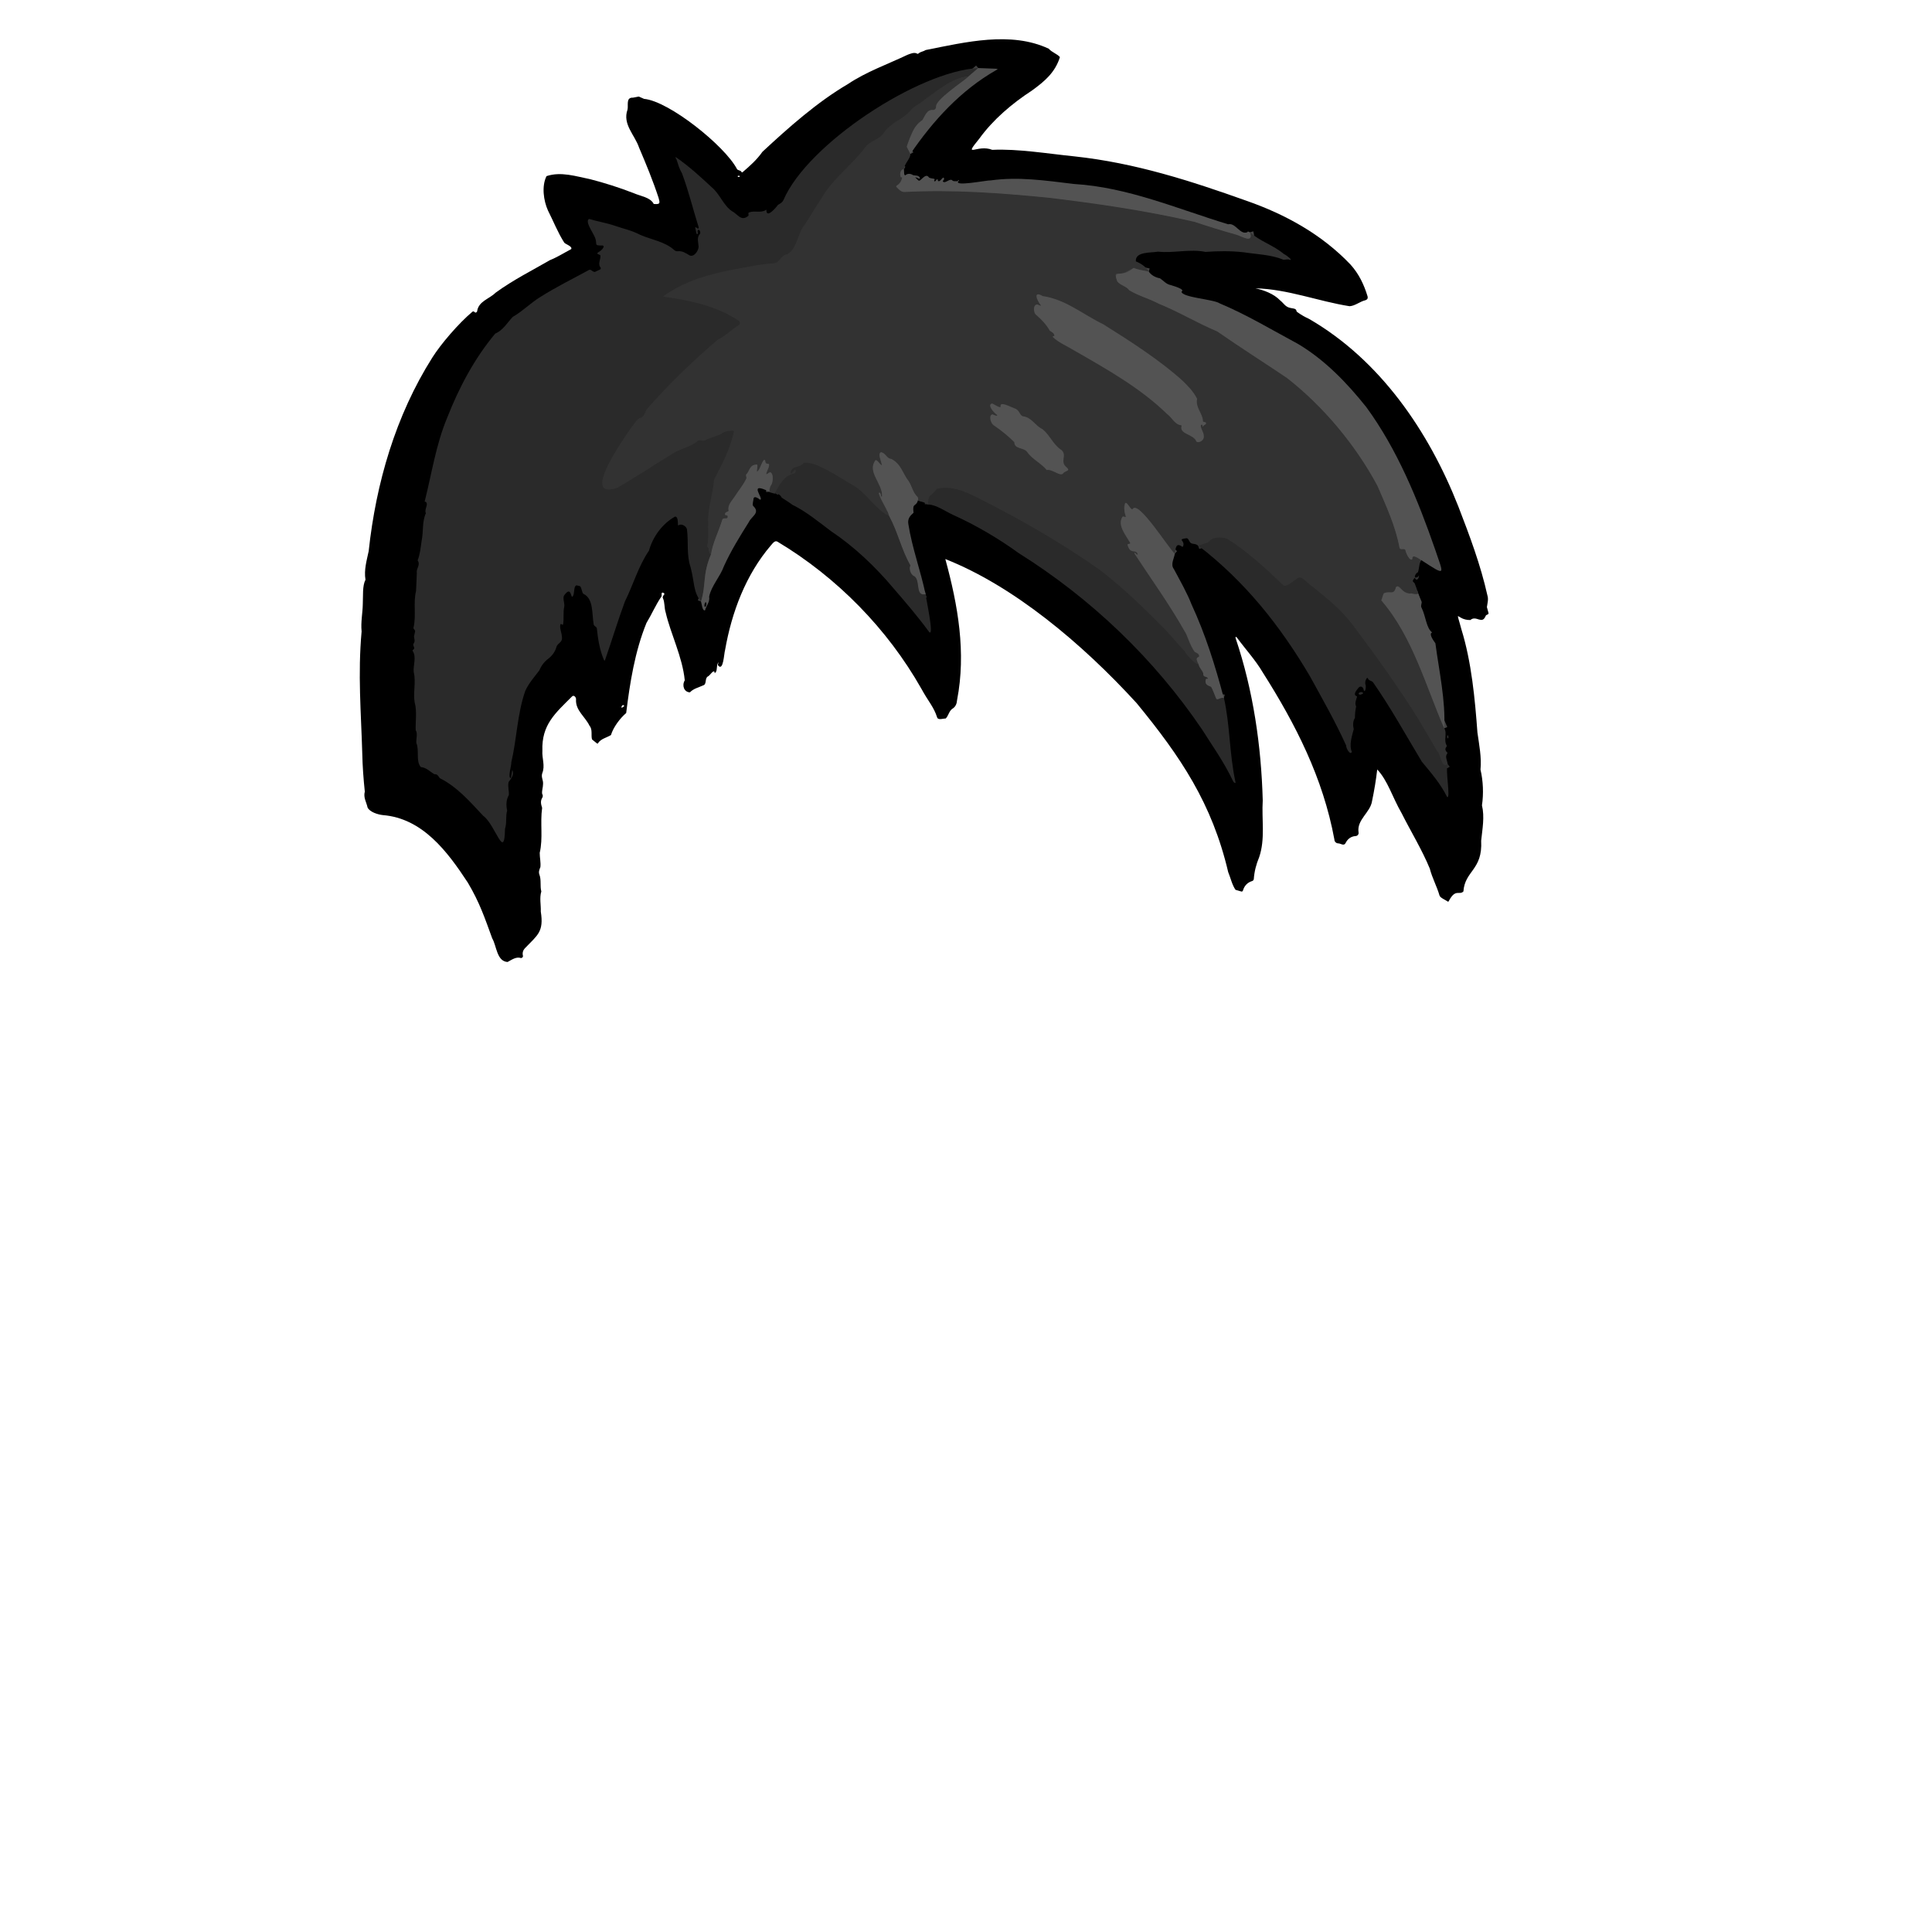 <svg enable-background="new 0 0 1448 1448" viewBox="0 0 1448 1448" xmlns="http://www.w3.org/2000/svg"><path d="m489.7 152.4c.1.4.4.6.8.5 4.7.4 4-1.1 3.1-4.6-4.2-12.8-9.3-25.2-14.6-37.6-3.2-9.6-12.6-17.5-8.7-28.5.8-3.1-1.4-9.3 4.1-9 6.4-1 2.5-1.4 8.3.9 18.8 1.7 60.6 35.3 69.6 52.5.6 1.3 3 .9 3.5 2.4.2.3.4.3.7.1 5.6-4.8 10.7-9.3 14.9-15.3 19.7-18.3 41.1-37.3 64.1-50.8 13.9-9.3 29.7-14.8 44.6-21.9 2.1-.8 4.8-2 6.9-1.1.6.5 1.1.5 1.7-.2 1.5-1.1 3.4-1.2 5.1-2.3 29.7-5.9 63.8-14.3 92.2-1 2.3 2.7 6.4 3.9 8.4 6.3-3.6 11.5-11.4 18.1-20.9 25-15 9.8-29.1 21.7-39.6 36.2-12.5 15.4-1.5 3.8 9.8 8.3 19.2-.9 41.8 2.9 61.6 4.9 45.6 4.9 87.2 18.4 129 33.3 29.2 10.2 56.5 25.3 77.9 47.8 6.3 7 10.1 15 12.8 23.9.3 1.4-.2 2.3-1.6 2.8-4.3 1-7.6 4.2-11.9 4.5-23.6-3.7-46.6-12.9-70.6-13.4 6.3 1.3 13.8 4.1 18.5 9 2.8 2.2 3.9 5 7.8 5.7 1.5.4 3.6.3 4.3 1.6.1.7.3 1.2.8 1.5 2.9 2.1 5.9 3.8 8.8 5.1 53.4 30.9 89.8 84.4 111.9 140.6 8.5 22 16.7 43.8 21.8 66.7.9 2.9 0 5.8-.4 8.7 0 0 1.2 4.4 1.2 4.4.3 1.4-1.8 1.1-2.1 2.2-2.8 6.9-7-.8-11.5 3.1-10.5.2-11.2-10.1-6.7 7 7.6 24.4 10.2 52.6 12 77.3 1.3 9.3 3.2 18.6 2.3 27.8 2 8.5 2.4 18.1 1.1 26.8 2.1 8.7.3 17.7-.6 26.5 1.2 22.1-12.2 22.3-13.3 38-3.1 3.2-5.9-2.5-11 7.3-.2.4-.6.5-.9.2-1.6-1.2-5.4-2.6-6-4.4-2-6.9-5.5-13.2-7.3-20.2-5.8-14.1-14.2-27.8-21.1-41.5-7.1-12.3-10.3-24.3-18.3-32.8-.9 7.8-2.2 15.7-3.9 23.8-1.3 8.5-11.5 13.8-10.1 23.3.3 1.4-.7 2.7-2.1 2.8-3.5.2-6.1 2.1-7.7 5.4-1.3 2.3-3.7 0-5.5.1-1.5-.1-2.8-1.3-2.8-2.9-8.5-46.2-29.1-86.5-53.8-125.4-5.4-9.2-13-17.4-19.3-26-.9-.8-1.2-.6-.9.6 13.2 39.1 19.2 80.8 20.3 121.5-.9 14.4 2 28.9-2.7 42.6-2.2 5.2-3.6 10.7-4 16.3-.1.7-.5 1.3-1.2 1.5-3.5 1.1-5.8 3.4-6.9 7-.2.8-.8 1.1-1.5.8 0 0-4.1-1.2-4.1-1.2-2.6-3.7-3.7-9-5.5-13.3-12.1-51.5-35.6-86.4-68.6-126.6-41.2-45.1-92.6-88-143.4-108 9.5 34.8 15.7 70 8.8 105.7-.2 2.7-1.1 4.7-2.8 6-3.3 1.8-3.4 5.5-5.7 7.8-1.9-.1-5.8 1.6-6.5-1-2.5-7.8-6.6-11.8-11.8-21.4-25.4-44.8-63.1-83.3-107.6-110-2.1-1.5-3.8 1.2-5.1 2.6-18.9 22.1-29.4 50.1-34.4 78.6-.8 2.5-1.2 15.9-5.1 11.6-.5-.6-.1-1.4.1-2 .3-.7.2-.7-.2-.1-1.5 2.1-.3 5.8-2.2 7.5-.5.2-.6 0-.4-.4-.7-2.6-3.7 2.7-5.1 3.1-2.5 1.5-.6 6-3.6 6.7-3.3 1.6-7.3 2.4-9.8 5.2-4.4-.1-6.2-5.1-3.9-9-1.7-17.6-10.7-35.1-14.3-50.9-1.2-3.7-.5-7.2-2.1-10.8-.4-.9.3-1.8.9-2.5 1.1-1-1.9-2.4-1.8-.9-.2.7.3 2-.4 2.6-4.2 6.2-7.1 13.1-11 19.5-8.7 21.4-12.4 44.8-15.2 67.5-4.6 3.9-9.7 10.7-11.4 16.5-3.4 2.1-7.5 2.7-9.7 6.1-.2.4-.5.4-.9.1 0 0-3.6-2.9-3.6-2.9-.9-3.1.6-7.4-1.9-10.3-3.2-6.7-10.5-11.4-10.1-19.5.3-1.5-1.4-3.8-2.9-2.5-12.7 12.7-23 21.3-22.3 40.8-.4 5.6 2.2 11.2-.1 16.8-1 3.1.8 5 .6 8 0 2.6-1 5.1-.7 7.4.6 1 .7 2 .1 3-1.6 2.6-.9 5-.1 7.6-1.6 11.5.8 22.5-1.8 33.7 0 3.7.9 7.2.5 10.7-.8 1.8-1.5 3.7-.7 5.7 1.5 4 .3 8.6 1.4 12.5-1.5 5-.2 10-.4 15.1 2.4 15.2-2.4 17.6-11.8 27.4-1.6 1.7-2.1 3.5-1.6 5.7.3.9-.7 1.9-1.6 1.7-3.5-1.1-6.7 1.3-9.9 3-8.2-.5-8.2-12.2-11.5-17.7-5.7-15.6-9.4-26.8-18.3-41.8-15.4-23.5-34-48.2-63.7-50.6-3.7-.4-9.6-2.2-11.4-5.6-.9-4.2-3.3-7.5-2.1-12-1-9.6-1.7-18.9-1.9-28.5-.9-31.5-3.4-59.1-.5-91.5-.7-7.1.8-13.9.9-20.8.3-6-.4-13.3 2-18-1.2-7.4.9-14.3 2.4-21.4 5.5-51.1 20.2-101.6 47.7-145.1 6.3-10 19.5-25.5 30.1-34.4.5-.4 1.2-.1 1.6.3.6.8 1.8.2 1.9-.7 1.1-7.5 9.1-9.1 13.8-13.8 13.6-9.9 28-17 40.7-24.4 5.7-2.3 10.5-5.4 16-8.3 1-2.1-4-3.5-5.2-4.8-4.9-7.7-8.1-16-12.3-24.3-3.2-7.2-4.8-18.1-1-25.6 10.9-3.6 22.1.2 32.7 2.3 10.9 2.8 21.9 6.3 32.7 10.5 5.3 2.3 11.9 3 14.7 7.6zm63.4-20.6c-.9.6.9 1.3 1.3.5.3-.7-.9-.6-1.3-.5zm-86.6 398.4 1-.7c.8-.5-.3-1.4-.9-.9-.7.2-1.4 2.5-.1 1.6z"/><g fill="none" stroke-width="5"><path d="m733.2 51-7.7 6.7" stroke="#3f3f3f"/><path d="m725.6 57.6c-10.2-1-27.7 13.8-35.9 19.5-6.5 3.5-10.1 10.2-17.1 13.2-4.1 2-7.5 6.1-10.4 9.5-3.2 4.7-9.9 5.7-13.2 9.9-8.9 12.2-21.7 21.6-30.4 34.3-5.1 8.1-10 15.8-15 23.8-5.7 6.4-5.9 19-13.7 22.7-4.8.8-5.3 6.3-9.9 6.7-6.5.5-13 1.4-19.4 2.7-22.4 3.8-45.4 8.6-63.5 22.2 19.4 2.6 40.1 6.9 56.8 18.2 1.1.7 1.1 2.5-.1 3.2-5.9 3.8-9.7 8-15.8 11-18.6 15.9-36.8 33.3-53.4 52.4-3.7 8.9-2.9 3.4-8 8.8-5.8 8-43.5 59.9-13.8 49.6 13.5-7.7 27.8-17.3 41.3-25.5 5.5-3.6 13-4.9 18.1-8.9 1.5-2.3 4.4-.1 6.5-1.2 3.9-2 8.4-2.9 12.3-4.9.8-1.4 8.6-3.1 9.2-1.8-2.5 13-8.9 24.6-14.9 36.4-.7 10.1-4.8 20.9-4.4 31.5-.2 5.9.6 12-.7 17.7-.3.8.5 1.4.9 1.9.7 1.7.3 3.6 1.9 5" stroke="#2e2e2e"/><path d="m533 415.4c-6.6 15.6-3.5 22.9-7.5 35.4" stroke="#3f3f3f"/><path d="m677.4 127.1c-1.7-.9-3.7 2.9-2.2 5.7.6-.1 1-.3.9.5-.5 2.5-1.8 4.5-4.1 5.8-.3.2-.4.6-.1.9 1.6 1.6 3.3 3.7 5.9 3.7 36.7-1.9 71.3.7 107.3 4.2 36.8 4.3 73.7 9.8 109.9 18.1 10.6 3.5 21.2 6.8 31.9 9.8 3.9 1.1 12.6 6.8 10-1.7" stroke="#434343"/><path d="m861 203.6c-3.8-1-7.8-.8-11.1-2.8-4.5 1.9-7.6 5.1-12.6 4.4-2.7 0-.2 4.4-.1 5.6 2.1 2.8 6.9 3.5 9 6.7 7.2 4.2 14.2 5.9 22.2 10.1 14.9 6 28.9 14.5 43.7 20.7 17.4 12.1 34.8 23.1 52.3 34.9 27.4 21.4 51.5 50.4 67.9 81 6.5 15 13.5 30.1 16.5 46.1.6 2.5 3.9-.2 4.5 2.2.8 2.6 3.1 8.2 5.1 6.5-.4-4.4 5-.2 6.7.8" stroke="#434343"/><path d="m1063 445c-2.9.9-10.6-.3-12.4-3-.9-1.1-3-3.9-4.3-1.8-1.5 6.2-4.6 2.6-8.8 4.4-.9.1-1.9 4.9-2.2 5.4 23.3 27.1 33.1 63.7 47.1 95.9" stroke="#434343"/><path d="m1085 572.7c-4.8 3.9-5-7.5-8.3-9.9-4.2-7.7-9-14.9-13.2-22.7-15.4-24.7-32.5-48.4-49.9-71.7-9.4-12.4-18.9-19.4-30.2-28.7-2.5-1.4-7.9-7.9-10.2-6.6-1.8.6-9.9 8.3-11.7 5.5-13-12.4-27.5-25.8-42.2-34.8-4.3-1.2-11.1-1.5-13.7 2.7 0 0-7.6 2.6-7.6 2.6" stroke="#2e2e2e"/><path d="m880.5 415c-4.7-4-27.4-40.6-31.6-33.3-1.5 1.3-4.4-6.4-5.7-4.3-2.3 5.6 3 11.8-1.2 9.9-.4-.1-.6 0-.8.4-3.8 6.3 2.8 13.7 5.8 19.2 1 1.5-2.4.3-1.8 1.8 2.1 7.3 6 2.7 7.5 6.6.3 1.6-1.6-.4-2-.8-.2.1-.6.2-.4.5 13.2 20 26 37.5 37.8 58.6 1.3 1.2 3.7 10.4 7.4 15.1 1.3.8 3 1.2 3.3 3 .1.5-.1.9-.7 1-2.4.9-.4 4 .3 5.6" stroke="#434343"/><path d="m898.4 498c-3.6-.4-9.7-8.4-10.5-9.8-4.4-4.9-8.9-10-13.5-15.2-16.2-16.4-33-33.1-51.4-46.8-25.9-18-53.6-34.2-81.6-48.7-11.5-5.7-25.9-14.8-39.4-11-4.8 7-6 2.7-6.4 11.5" stroke="#2e2e2e"/><path d="m688 374.9c.3-.9.3-1.9-.4-2.6-3.5-3.5-3.9-7.8-6.5-11.7-4.4-5.7-5.5-13-13.1-16.8-3.2-.1-4-4.2-7.4-4.9-3 .5.1 6.7.3 8.8.4 1.2.2 1.4-.7.4-.6-.2-3.2-4.4-4.1-3-6.2 8.6 5.7 17.3 5.1 26.8 0 .4-.9.3-.8-.1.2-.8-1-3.7-1.7-2.2 1.9 6.3 6 10.7 7.7 17.3" stroke="#434343"/><path d="m666.4 386.8c-10.7-5.2-17.3-18-27.7-23.6-8.1-4.5-27.9-18.3-36.2-16.2-2.5 3.7-8.9 1.8-9.7 7-.1 3.1 4-5.6 3.7-.5-.1.6-.4 1.1-.9 1.3-7.9 1.9-11 8.2-14.8 14.8" stroke="#2e2e2e"/><path d="m576.7 368.6c-.3-5.2 4.9-9.3 1.1-14.7-.5-1-1.8.5-2.3.8-1.2.9-1.5.6-1-.8 4.8-10.9-.9-3.5-1-8.8-1.2-3.1-3.9 6.5-5 7.2-3 4 .7-5.3-1.7-4.2-4.6.2-4.8 3.8-6.8 6.7-1.5 1.1-.5 2.2-.5 3.5-2.2 5-5.8 9-8.6 13.6-2.1 3.2-5.7 6.8-4.7 10.7-.1 1.3-2.6.7-2.7 2.6-.3 1.3 1.6.5 1.9 1.3.8 3.8-3.5.4-4.1 3.4-2.6 8.6-7 16.5-8.4 25.5" stroke="#434343"/><path d="m682.3 115.4s-2.8-5.4-2.8-5.4c.6-3.8 3.2-7.5 4.4-11.3 1.6-4.3 4.7-6.8 7.8-9.3 1.7-3.8 3.2-7.4 7.3-7.1 1.4.2 2.6-1 2.5-2.4-.6-5.1 19.3-18.1 24.1-22.4" stroke="#434343"/><path d="m898.4 498c.4 2.5 2.6 4.2 3.4 6.4-.2 3.4 2.1 2.1 3.4 3.7.3.4.2.6-.3.6-.5-.1-1.1 0-1.2.6-.9 3.4 1.2 4.3 3.8 5.3.7-.3 3.9 8.7 4.2 9.1 1.4 1.2 3.1-1.4 5.6-.7" stroke="#3f3f3f"/><path d="m693.8 445.4c-8 2-3.7-10.3-8.4-13.4-3-1.1-4.3-6.1-3-8.1-6.9-12.3-9.2-24.5-15.9-37" stroke="#3f3f3f"/></g><path d="m733.2 51-7.7 6.7c-10.2-1-27.7 13.8-35.9 19.5-6.5 3.5-10.1 10.2-17.1 13.2-4.1 2-7.5 6.1-10.4 9.5-3.2 4.7-9.9 5.7-13.2 9.9-8.9 12.2-21.7 21.6-30.4 34.3-5.1 8.1-10 15.8-15 23.8-5.7 6.4-5.9 19-13.7 22.7-4.8.8-5.3 6.3-9.9 6.7-6.5.5-13 1.4-19.4 2.7-22.4 3.8-45.4 8.6-63.5 22.2 19.4 2.6 40.1 6.9 56.8 18.2 1.1.7 1.1 2.5-.1 3.2-5.9 3.8-9.7 8-15.8 11-18.6 15.9-36.8 33.3-53.4 52.4-3.7 8.9-2.9 3.4-8 8.8-5.8 8-43.5 59.9-13.8 49.6 13.5-7.7 27.8-17.3 41.3-25.5 5.5-3.6 13-4.9 18.1-8.9 1.5-2.3 4.4-.1 6.5-1.2 3.9-2 8.4-2.9 12.3-4.9.8-1.4 8.6-3.1 9.2-1.8-2.5 13-8.9 24.6-14.9 36.4-.7 10.1-4.8 20.9-4.4 31.5-.2 5.9.6 12-.7 17.7-.3.8.5 1.4.9 1.9.7 1.7.3 3.6 1.9 5-6.6 15.6-3.5 22.9-7.5 35.4-6-7.6-4.8-14.5-7.8-25.8-3.2-9.4-1.5-18.6-2.7-28.1-.2-2.8-4.2-4.8-6.2-3.5-.4.3-.7.1-.6-.4-.1-2 .1-6.1-2.2-6-9.5 5.3-16.7 15.2-19.5 25.5-8 11.7-11.8 25.6-18 38-5.3 14.3-9.8 29.3-14.8 43.6-.3 1.1-.7 1.1-1.1 0-3.1-7.4-4.4-15.6-5.2-23.5-.4-1.3-2.5-1.6-2.4-3.3-1.3-7.1 0-18.7-7.4-22.3-1.6-.6-1.4-5.6-3.2-6 0 0-2.3-.5-2.3-.5-2.3.9-1.1 5.8-2.7 8.2-1.7 2.5-.8-8.7-6.6-.5-1.1 2.4.6 5.5.2 8.3-1 4.2-.1 9-.9 13.3-.5.9-1.2-.8-1.9-.2-1 2.6.9 6.3 1 9.2.8 4.9-3 4.4-4.1 8-1 3.6-3.2 6.5-6.2 8.8-2.9 2.2-5.1 5.1-6.7 8.8-3.7 4.9-8 9.7-10.5 15.4-6 17.5-6.3 36.1-10.4 53.4.2 2.8-2.9 11.2-.3 11.9.1 0 .8-5.5.9-5.6.1-.7.2-.7.4 0 1.1 3.4-1.3 6-3 8.4-.8 3.4.4 6.6.2 9.7-1.9 3.3-2.3 7.2-1.3 11.7-1.3 4.5-.1 9.1-1.6 13.7-.4 24.8-7.2-3.3-16.4-9.8-10.1-10.8-19.4-21.6-32.5-28.2-1.1-1.5-1.8-3.2-4-2.9-3.3-1.9-5.9-5-10.2-5.4-3.9-4.5-1-12.4-3.3-17.9-.5-2 1.2-7.7-.5-9.5-.4-5.6 1.1-14.6-.8-21-1.3-7.2 1.1-15.4-.7-22.7-.6-4.9 2.2-11.3-.7-15.7-.3-.4-.3-.7.1-1 2.3-1.4-.5-3 .4-4.6 1.5-1.9.5-3.6.4-5.6 0 0 .8-3.6.8-3.6.3-1.1-1.4-1.8-1.2-2.8 2.2-9.6-.3-18.4 1.9-27.5.3-4.8.4-9 .6-13.6-.6-3.5 3-5.9.6-9.4 1.8-4.4 2.3-9.9 3-14.7 1.5-7.1.2-14.1 3.2-20.7-1.6-2.6 2.7-7.3-.5-8.6-.5 0-.6-.3-.3-.6 5.2-20.7 8.4-42.3 16.7-62.2 8.9-22.7 20.5-44.6 36.1-63.2 5.7-2.3 9.1-8.3 13.1-12.5 7.4-4.2 13.4-10.5 20.8-15 11.7-7.4 24.3-13.6 36.4-20.2.4-.2.8-.2 1.2 0 0 0 2.1 1.3 2.1 1.3.4.2.9.3 1.3.1 0 0 3.6-1.7 3.6-1.7.5-.2.7-.8.5-1.3-2.6-3.3.4-6.3-.3-9.5-5.4-2 .4-1.5 2.4-5.9.4-.5-.1-1.3-.7-1.3-8 .1-2.3-.8-7-8.6-.2-1-6.5-9.9-3-11.3 6.8 2.1 12.6 2.8 19.8 5.3 6.7 2.3 11.6 3.1 18.4 6.6 8.5 3.7 18.3 5 25.4 11.3.7.7 1.7 1.1 2.7 1 3.7-.4 6.1 1.5 9.1 3.2 3.3 1.3 6.6-3.7 6.6-6.7-.2-3.2-1.5-6.6.8-9.3 1-.8.1-3.9-1.2-3.1-1 .7.2 2.2-.3 2.9-.3.2-.8.2-.9-.3 0 0-.9-4.2-.9-4.2-.3-1.3 1.4.3 1.8.4.6.4 1-.5.7-1-4.3-13.6-7.3-26.5-12.5-40.4-2-3.3-2.9-6.7-4.1-10.4-.4-.4-1.2-2.2-.3-1.5 9.7 6.7 18.3 14.6 26.9 22.6 6 5.1 8.6 13.4 14.9 17.7 4.4 2.2 6.8 7.9 12.1 3.8 1.1-.5-.4-2.5.9-2.8 4.1-1.6 8.5.7 12.5-1.8.5-.3.6-.2.4.4.2 6.1 7.5-2.5 8.7-4.3 1.7-.9 3.3-1.8 4.1-3.6 18-42 101.1-96.5 146-98.9z" fill="#2a2a2a"/><path d="m733.2 51 13.3.5c1.4.1 1.5.4.2 1-26.6 15.2-47.2 37.7-64.4 62.9 0 0-2.8-5.4-2.8-5.4.6-3.8 3.2-7.5 4.4-11.3 1.6-4.3 4.7-6.8 7.8-9.3 1.7-3.8 3.2-7.4 7.3-7.1 1.4.2 2.6-1 2.5-2.4-.6-5.1 19.3-18.1 24.1-22.4z" fill="#535353"/><path d="m725.6 57.6c-4.7 4.1-24.8 17.3-24.1 22.4.1 1.2-.8 2.3-2 2.4-4.8-.6-6 4.1-8.3 7.7-6.6 3.9-9.3 13.1-11.7 19.9 0 0 2.8 5.4 2.8 5.4.1 3.7-4.5 7-4.9 11.7-1.7-.9-3.7 2.9-2.2 5.7.6-.1 1-.3.9.5-.5 2.5-1.8 4.5-4.1 5.8-.3.2-.4.6-.1.9 1.6 1.6 3.3 3.7 5.9 3.7 36.7-1.9 71.3.7 107.3 4.2 36.8 4.3 73.7 9.8 109.9 18.1 10.6 3.5 21.2 6.8 31.9 9.8 3.9 1.1 12.6 6.8 10-1.7 7.4 6.8 17.5 9.6 25.5 16.4 1.3.3 7.2 5 4.2 4.2-1.6-.7-3.2.1-4.8-.1-9.3-3.8-19.9-4-29.5-5.5-9.7-1.1-19.2-1-28.8-.3-11.5-2.4-24 1.1-35.5-.2-5.5 1-17.3-.2-16.7 7.3 4.3 1.7 7.5 4.2 9.8 7.6-3.8-1-7.8-.8-11.1-2.8-4.5 1.9-7.6 5.1-12.6 4.4-2.7 0-.2 4.4-.1 5.6 2.1 2.8 6.9 3.5 9 6.7 7.2 4.2 14.2 5.9 22.2 10.1 14.9 6 28.9 14.5 43.7 20.7 17.4 12.1 34.8 23.1 52.3 34.9 27.4 21.4 51.5 50.4 67.9 81 6.5 15 13.5 30.1 16.5 46.1.6 2.5 3.9-.2 4.5 2.2.8 2.6 3.1 8.2 5.1 6.5-.4-4.4 5-.2 6.7.8-1.7 2.5-1.4 6.3-2.5 9.2-2 .8-3.9 5.4-.2 3.5.6.1 1-1.9 1-1 .2 1.6-1.6 4.6-2.9 2.1-.1-.4-.3-.4-.6-.1-.9 1.3-1.9 2.2-.1 3.3.5.1 2.9 7.6 3.1 8.2-2.9.9-10.6-.3-12.4-3-.9-1.1-3-3.9-4.3-1.8-1.5 6.2-4.6 2.6-8.8 4.4-.9.1-1.9 4.9-2.2 5.4 23.3 27.1 33.1 63.7 47.1 95.9 2.5 3.6-.6 8.8 1.8 12.8.2.4.1.7-.1 1.1-1.2 1.4-1 2.8.5 4.2.3.3.3.6 0 1-1.8 2.2.2 5.3.4 7.8-4.8 3.9-5-7.5-8.3-9.9-4.2-7.7-9-14.9-13.2-22.7-15.4-24.7-32.5-48.4-49.9-71.7-9.4-12.4-18.9-19.4-30.2-28.7-2.5-1.4-7.9-7.9-10.2-6.6-1.8.6-9.9 8.3-11.7 5.5-13-12.4-27.5-25.8-42.2-34.8-4.3-1.2-11.1-1.5-13.7 2.7 0 0-7.6 2.6-7.6 2.6-1.7-2.1-4.7-.8-6.1-2.7-.8-1.1-1.3-3.1-2.7-3-7.4.9-.7 1.6-2.5 6-.1.4-.4.5-.8.3-4.9-3.6-4.7 2-5.5 5.2-4.7-4-27.4-40.6-31.6-33.3-1.5 1.3-4.4-6.4-5.7-4.3-2.3 5.6 3 11.8-1.2 9.9-.4-.1-.6 0-.8.4-3.8 6.3 2.8 13.7 5.8 19.2 1 1.5-2.4.3-1.8 1.8 2.1 7.3 6 2.7 7.5 6.6.3 1.6-1.6-.4-2-.8-.2.1-.6.2-.4.5 13.2 20 26 37.5 37.8 58.6 1.3 1.2 3.7 10.4 7.4 15.1 1.3.8 3 1.2 3.3 3 .1.5-.1.9-.7 1-2.4.9-.4 4 .3 5.6-3.6-.4-9.7-8.4-10.5-9.8-4.4-4.9-8.9-10-13.5-15.2-16.2-16.4-33-33.1-51.4-46.8-25.9-18-53.6-34.2-81.6-48.7-11.5-5.7-25.9-14.8-39.4-11-4.8 7-6 2.7-6.4 11.5-2.2-1.8-4.9-2.1-7.6-3 .3-.9.3-1.9-.4-2.6-3.5-3.5-3.9-7.8-6.5-11.7-4.4-5.7-5.5-13-13.1-16.8-3.2-.1-4-4.2-7.4-4.9-3 .5.1 6.7.3 8.8.4 1.2.2 1.4-.7.4-.6-.2-3.2-4.4-4.1-3-6.2 8.6 5.7 17.3 5.1 26.8 0 .4-.9.3-.8-.1.2-.8-1-3.7-1.7-2.2 1.9 6.3 6 10.7 7.7 17.3-10.7-5.2-17.3-18-27.7-23.6-8.1-4.5-27.9-18.3-36.2-16.2-2.5 3.7-8.9 1.8-9.7 7-.1 3.1 4-5.6 3.7-.5-.1.6-.4 1.1-.9 1.3-7.9 1.9-11 8.2-14.8 14.8l-4-1.1c-.3-5.2 4.9-9.3 1.1-14.7-.5-1-1.8.5-2.3.8-1.2.9-1.5.6-1-.8 4.8-10.9-.9-3.5-1-8.8-1.2-3.1-3.9 6.5-5 7.2-3 4 .7-5.3-1.7-4.2-4.6.2-4.8 3.8-6.8 6.7-1.5 1.1-.5 2.2-.5 3.5-2.2 5-5.8 9-8.6 13.6-2.1 3.2-5.7 6.8-4.7 10.7-.1 1.3-2.6.7-2.7 2.6-.3 1.3 1.6.5 1.9 1.3.8 3.8-3.5.4-4.1 3.4-2.6 8.6-7 16.5-8.4 25.5-1.6-1.4-1.3-3.3-1.9-5-.4-.7-1.3-1-.9-1.9 1.3-5.7.5-11.8.7-17.7-.4-10.6 3.8-21.4 4.4-31.5 6-11.8 12.4-23.4 14.9-36.4-.9-1.2-8.1.2-9.2 1.8-3.9 2-8.4 2.9-12.3 4.9-2.1 1.1-5-1.1-6.5 1.2-5.1 4-12.6 5.3-18.1 8.9-13.4 8.2-27.8 17.8-41.3 25.5-29.8 10.5 8.2-42 13.8-49.6 5.3-5.5 4.3.1 8-8.8 16.6-19.1 34.8-36.5 53.4-52.4 6-3 9.9-7.2 15.8-11 1.2-.7 1.2-2.5.1-3.2-16.6-11.3-37.4-15.6-56.8-18.2 18.2-13.5 41.1-18.3 63.5-22.2 6.4-1.3 12.9-2.2 19.4-2.7 4.6-.4 5.1-5.8 9.9-6.7 7.7-3.7 7.9-16.2 13.7-22.7 5-8 9.8-15.7 15-23.8 8.8-12.7 21.6-22.1 30.4-34.3 3.3-4.2 10-5.3 13.2-9.9 5.2-8.2 15.4-10.6 21.2-18.1 1.7-2.1 4.2-2.9 6.3-4.6 8.7-6.2 25.4-20.5 36-19.7z" fill="#323232"/><path d="m677.4 127.1c.4.5-.2 5 1.2 4.2 1.8-1.5 4-1.2 5.8 0 1.5.4 4.2-.1 5 1.9.2.6 0 .8-.6.7-4.4-2-2.7-.8-.4 1.4 1.5 1.2 5.1-6.1 7.7-2.5.3.8 3.3 1 4 1.2.8.3.3.9 0 1.4 0 .9 1.4.4 1.4-.3 0-.9 2.2-.7 1.5.1-.7.2.3.6.6.6.9.2 2.2-1.9 2.8-2.3 1.3-1.4 1.6 1.4.4 1.9-.5.3 0 .8.4 1 1.8.8 4.8-2.9 6.6-1.2v.1c.8.7 2.2.5 3.5.5.6.2 1.3-1.7 1.5-.5-6.1 5.2 21.4-.4 23.8-.1 20.8-2.9 40.7.1 62.4 2.7 40.3 2.4 77.3 18.6 115.5 30.2 5.6-1.4 8.9 8.3 14.4 5.9.1-1.1 1.8.1 2 .3 2.6 8.5-6.2 2.8-10 1.7-10.7-3-21.3-6.3-31.9-9.8-36.1-8.3-73-13.7-109.9-18.1-36-3.5-70.6-6.1-107.3-4.2-2.5 0-4.3-2.1-5.9-3.7-.3-.3-.2-.7.1-.9 2.2-1.4 3.6-3.3 4.1-5.9.2-.8-.4-.6-.9-.5-1.4-2.9.4-6.7 2.2-5.8z" fill="#535353"/><path d="m861 203.6c1.9 2.6 4.7 4.3 8.4 5 2.7 1.8 4.7 4.5 8.2 5.1 1.1.4 11.2 3.1 7.9 4.9.6 4.5 24 5.6 28.7 8.8 19.9 8.3 40.1 20.4 58.7 30.4 20 11.9 36.6 29.1 51.1 47.3 23.3 31.8 38.8 69.8 51.6 106.7 6.4 19.2 8.9 20.5-10.4 8-1.6-.9-7-5.2-6.7-.8-1.8 2.2-4.9-4.8-5.1-6.4-.5-2.4-3.9.4-4.5-2.2-2.9-16-10-31.1-16.4-46.1-16.4-30.7-40.5-59.6-67.9-81-17.5-11.8-34.9-22.8-52.3-34.9-14.8-6.2-28.8-14.7-43.7-20.7-8-4.2-15-5.8-22.2-10.1-2.2-3.2-7-3.8-9-6.7-3.8-9.9 3.7-2.1 12-10 3.3 1.1 7.4 1.9 11.6 2.7z" fill="#535353"/><path d="m790.2 251.4c-.1-1.6-2.1-2.7-3.4-3.5-2.5-4.5-6-8.2-9.9-11.6-2.6-1.5-2.9-8.4.7-8.1.2 0 3.3 1.7 2.4.5-2.9-3.5-6-11.2 1.5-6.8 17 2.4 30.2 13.8 45.5 21.2 19.6 12.3 42.6 27 59.6 42.5 3.2 3.2 7.9 7.7 10.6 13.3-1.3 6.5 4 10.7 4.4 16.4-.3 1.6 2.1.3 2.3 1.9.1 1.2-1.8 1.2-2.2 2.3-.8 1-.1-1.3-.9-1.2-2.6.2 1.8 6 1.4 8.4.7 2.9-3.2 5.7-5.5 4.3-2.1-5.8-12.8-5.3-11.2-11.6.2-.3-.1-.7-.4-.7-4.6-.5-6.8-5.8-10.3-8.3-20.1-19.6-45.1-33.6-69.5-47.6-5.5-3.4-12.2-6.1-16.3-10.3.2-1.3 1.2 0 1.2-1.1z" fill="#535353"/><path d="m749.9 304.5c-.6-4 7.5.5 10.1 1.4 4.5 1.4 3.8 5 6.6 6.1 6.5.6 9.2 7.1 14.7 9.6 5.7 4.6 8 11.7 14.4 15.8 4.4 4.3-2 8.5 4.1 13.2 2.6 2.5-1.8 2.4-2.8 4-2.1 3.2-8.1-3.2-12.5-2.3-4.1-5.1-11-8.1-14.7-13.6-2.5-3.4-9.6-1.9-9.6-7.3-4.2-4.2-9.3-8.5-15.5-12.7-2.2-1.4-4-7.5-.8-8.2.8.6 5.2 2.1 2.8 0-1.8-1.1-7.3-7.5-3-8.1.6.1 6.6 4.3 6.2 2.1z" fill="#535353"/><path d="m688 374.9c-1.4 5.4-4.4 1.4-3.3 9.4-2.6 2.2-4.6 4.5-3.9 8.5 2.8 17.9 9.2 34.9 12.9 52.6-8 2-3.7-10.3-8.4-13.4-3-1.1-4.3-6.1-3-8.1-6.9-12.3-9.2-24.5-15.9-37-1.7-6.5-5.9-11-7.7-17.3.7-1.5 1.8 1.3 1.6 2.2-.1.4.9.4.8.1.6-9.4-11.3-18.1-5.1-26.8.9-1.4 3.4 2.7 4.1 3 .9.9 1.1.8.7-.4-.3-2.2-3.3-8.3-.3-8.8 3.4.8 4.2 4.9 7.4 5 7.6 3.8 8.7 11.2 13.2 16.8 2.5 4 3 8.2 6.5 11.7.7.6.6 1.6.4 2.5z" fill="#535353"/><path d="m576.7 368.6c-17.2-8.6-3.4 5.9-7.1 5.9-1-.8-4.2-3.2-4.8-.9 0 1-1.2 4.9-.3 5.6 5.6 5.2-1.3 7.8-3.2 12-6.6 10.5-13.5 21.6-18.7 33.1-2.8 7.9-9.5 14.8-11.1 22.9.7 4-2.2 6.7-3.1 10.3-2.1.4-2.4-4.8-3-6.7 4-12.5.9-19.8 7.5-35.4 1.4-9 5.7-16.9 8.3-25.5.6-3 4.9.4 4.1-3.4-.3-.8-2.2 0-1.9-1.3.1-1.9 2.6-1.3 2.7-2.6-1.1-3.9 2.6-7.5 4.7-10.7 2.9-4.6 6.4-8.5 8.7-13.6 0-1.3-1-2.5.5-3.5 2-2.8 2.2-6.4 6.8-6.6 2.4-1.1-1.3 8.2 1.7 4.2 1.1-.8 3.7-10.1 5-7.2.1 5.4 5.8-1.9 1 8.9-.5 1.4-.2 1.6 1 .8 4.3-3.9 4.4 6.8 2.3 8.8-1.1 1.6-1.3 2.8-1.1 4.9z" fill="#535353"/><path d="m666.4 386.8c6.7 12.6 9 24.7 15.9 37-1.3 2 0 7.1 3 8.1 4.7 3.2.4 15.4 8.4 13.4.2 2.7 6.7 32.5 2.7 28.4-8.2-11.2-17.5-22.1-26.5-32.5-13.6-16.2-29.5-31.4-47.2-43.2-9.2-6.9-18.6-14.7-28.9-19.7-2.6-2-5.3-3.6-7.9-5.3-.9-1.9-2.6-3.1-5.2-3.5 3.8-6.6 6.9-13 14.8-14.8.5-.3.9-.8.9-1.3 0-3.6-2 .1-3.1 1-.7.5-.9.4-.7-.4.8-5.2 7.3-3.3 9.7-7 8.3-2.1 28.1 11.7 36.2 16.2 10.6 5.6 17.2 18.4 27.9 23.6z" fill="#2a2a2a"/><path d="m898.4 498c.4 2.5 2.6 4.2 3.4 6.4-.2 3.4 2.1 2.1 3.4 3.7.3.4.2.6-.3.6-.5-.1-1.1 0-1.2.6-.9 3.4 1.2 4.3 3.8 5.3.7-.3 3.9 8.7 4.2 9.1 1.4 1.2 3.1-1.4 5.6-.7 4.7 20.9 4 41.8 8.7 63.3.2 1.3-1.6-.1-1.7-.6-7.4-15.4-15.2-26-23.4-39-35.9-53-83.2-98.2-137.5-132.2-14.7-10.7-32-20.9-49.1-28.6-6.1-2.8-12-7.3-18.7-7.9.4-8.7 1.6-4.5 6.4-11.5 13.5-3.8 28 5.4 39.4 11 28 14.4 55.7 30.6 81.6 48.7 18.4 13.8 35.2 30.4 51.4 46.8 4.5 5.2 9 10.3 13.5 15.2.5 1.2 7.1 9.6 10.5 9.8z" fill="#2a2a2a"/><path d="m880.5 415c-.3 3.1-3.5 8-.7 11.5 4.5 8.4 10.1 18.3 13.2 26.4 10.5 22.7 17.7 45.7 24.2 70.2-2.5-.6-3.9 1.5-5.5.8-.5-.6-3.4-9.1-4.2-9.2-2.6-1.1-4.6-1.9-3.8-5.3.1-.6.8-.7 1.2-.6.5 0 .6-.2.3-.6-1.3-1.6-3.6-.3-3.4-3.7-.7-2.2-2.9-3.9-3.4-6.4-.7-1.5-2.7-4.7-.3-5.6.5-.1.7-.5.7-1-.3-1.8-1.9-2.2-3.3-3-3.6-4.6-6.1-14-7.4-15.1-11.9-21-24.7-38.5-37.8-58.6-.3-.3.3-.6.5-.5.2.6 2.2 2.3 1.9.8-1.6-3.9-5.5.7-7.5-6.6-.6-1.5 2.7-.2 1.8-1.8-3-5.5-9.6-12.9-5.8-19.2.4-.8 1.7 0 2.3 0 .5.1.7-.1.4-.5-1.3-2.8-1.5-6.1-.6-9.7 1.3-2.1 4.2 5.4 5.6 4.3 4-7.4 27 29.5 31.6 33.4z" fill="#535353"/><path d="m1085 572.7c-1.9 4.5 2.4 26-.4 24.7-4.8-9.9-12.1-18.2-19-26.6-12-19.9-23-40-36.3-59.1-.9-1.7-3.4-1.2-4.1-3.3-.1-.3-.5-.4-.7-.2-1.1 1.3-1.6 3.2-1.1 4.9.7 1-.2 7.2-1.4 3.9-.3-2.4-2.5-3.3-4-1.3-1.2 1.6-4.5 5.1-.9 6.2-.3 2.1-2.1 4.7-.7 7.6-.6 2.8-.9 5.6-.9 8.5-1.6 2.8-1.6 5.5-.9 8.5-1.2 4.8-3.7 11.8-1.4 17-1.2 3-4.5-2.9-4.3-4.8-8-17.7-17.8-34.9-27.2-52-22.2-37.6-48.4-70.7-83.5-97.7l7.6-2.6c2.6-4.2 9.3-4 13.7-2.7 14.7 9 29.2 22.4 42.2 34.8 1.9 2.8 9.8-5 11.7-5.5 2-1.5 7.9 5.4 10.2 6.6 11.3 9.3 20.7 16.3 30.2 28.7 17.5 23.3 34.5 47 49.9 71.7 4.2 7.7 9 14.9 13.2 22.7 3.2 2.7 3.2 13.7 8.1 10z" fill="#2a2a2a"/><path d="m1063 445 2.5 6c.2 1.5-.9 2.9-.1 4.4 3.3 6.5 3.5 15.4 8 18.6-3 1 1.5 6.8 2.4 8.1 2.7 20.5 7.8 43.3 6.6 63.8-13.9-32.2-23.7-68.8-47.1-95.9.4-.5 1.4-5.3 2.2-5.4 4.2-1.9 7.3 1.8 8.7-4.4 2.3-3.1 5.6 6.2 11.4 4.5 1.9.4 3.5 1.3 5.4.3z" fill="#535353"/><path d="m528.4 454.8c-.9-.1-.3-3.6.6-3.4.9.1.3 3.6-.6 3.4z"/><path d="m1021.4 519.1c1 .7-1.3 1.4-1.9 1.6-3-.5.2-3 1.9-1.6z" fill="#2a2a2a"/><path d="m1085.2 553.4c-.2 0-.5-.5-.5-1.1-.1-.6.1-1.2.3-1.2s.5.5.5 1.1c.1.7-.1 1.2-.3 1.2z" fill="#323232"/></svg>